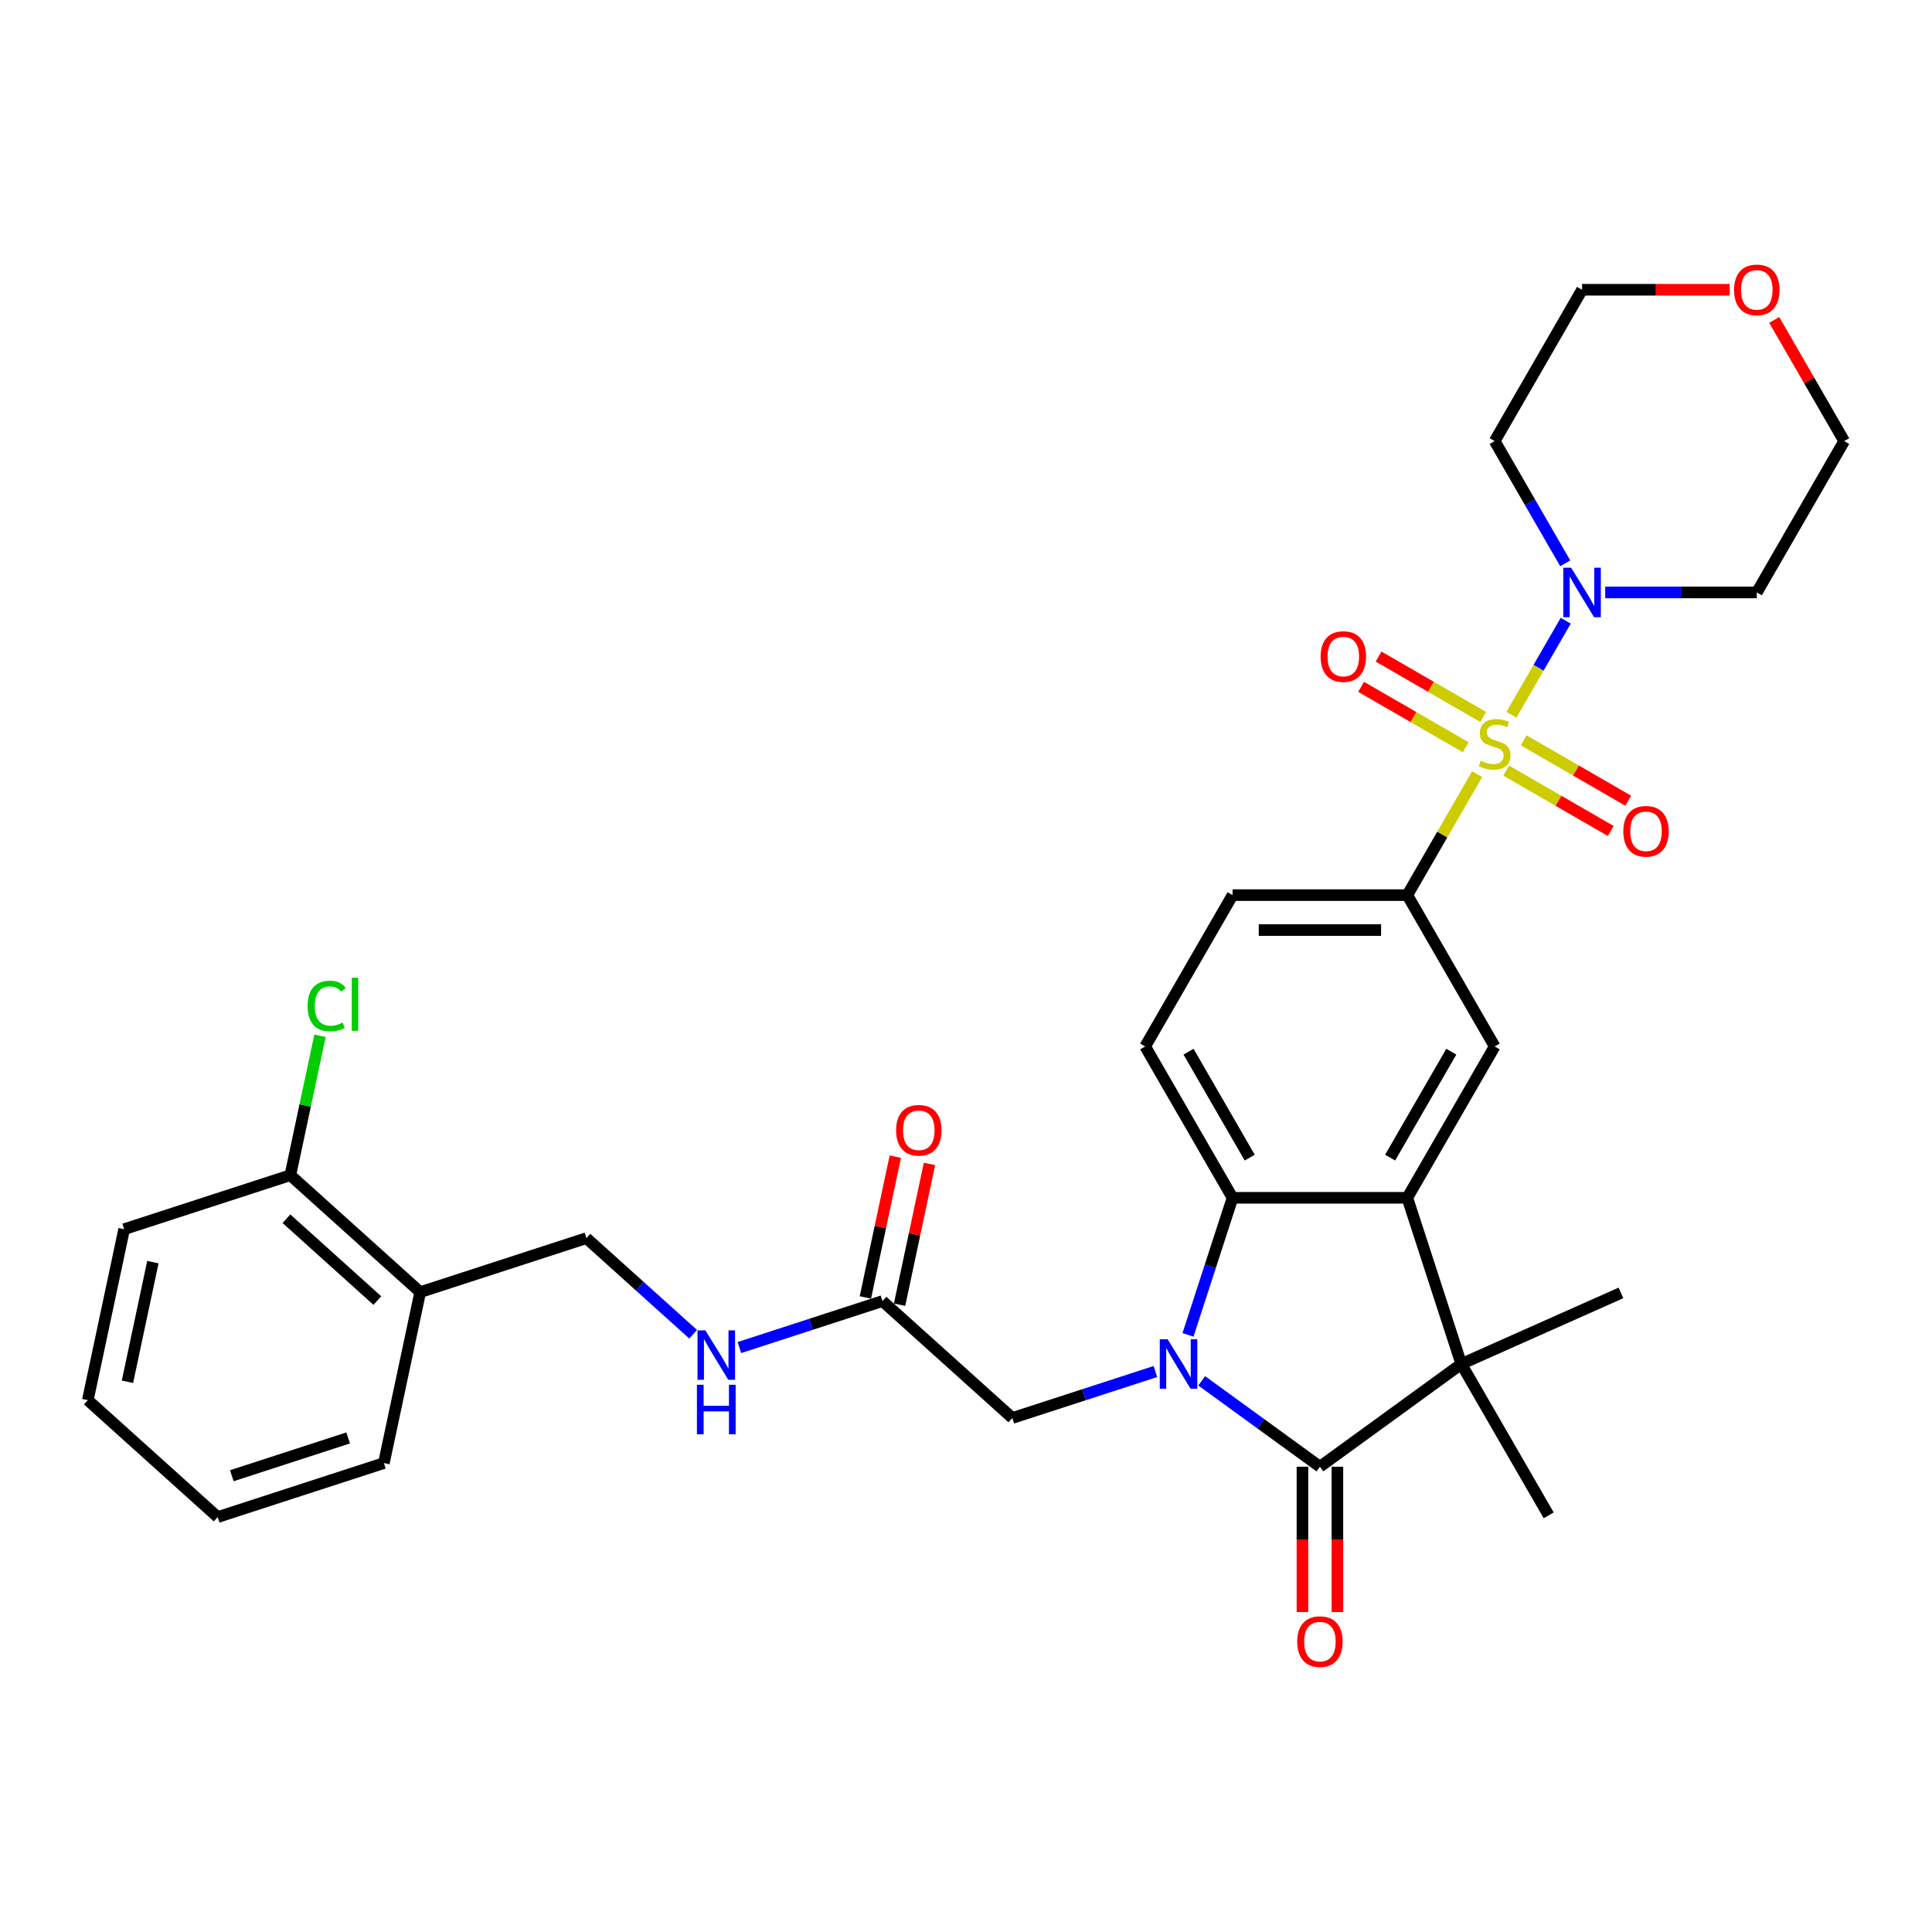 <?xml version='1.0' encoding='iso-8859-1'?>
<svg version='1.1' baseProfile='full'
              xmlns='http://www.w3.org/2000/svg'
                      xmlns:rdkit='http://www.rdkit.org/xml'
                      xmlns:xlink='http://www.w3.org/1999/xlink'
                  xml:space='preserve'
width='1000px' height='1000px' viewBox='0 0 1000 1000'>
<!-- END OF HEADER -->
<rect style='opacity:1.0;fill:#FFFFFF;stroke:none' width='1000' height='1000' x='0' y='0'> </rect>
<path class='bond-5' d='M 782.322,369.947 L 796.37,345.614' style='fill:none;fill-rule:evenodd;stroke:#CCCC00;stroke-width:6px;stroke-linecap:butt;stroke-linejoin:miter;stroke-opacity:1' />
<path class='bond-5' d='M 796.37,345.614 L 810.419,321.282' style='fill:none;fill-rule:evenodd;stroke:#0000FF;stroke-width:6px;stroke-linecap:butt;stroke-linejoin:miter;stroke-opacity:1' />
<path class='bond-6' d='M 764.566,400.7 L 746.491,432.007' style='fill:none;fill-rule:evenodd;stroke:#CCCC00;stroke-width:6px;stroke-linecap:butt;stroke-linejoin:miter;stroke-opacity:1' />
<path class='bond-6' d='M 746.491,432.007 L 728.417,463.313' style='fill:none;fill-rule:evenodd;stroke:#000000;stroke-width:6px;stroke-linecap:butt;stroke-linejoin:miter;stroke-opacity:1' />
<path class='bond-10' d='M 779.594,398.861 L 806.665,414.49' style='fill:none;fill-rule:evenodd;stroke:#CCCC00;stroke-width:6px;stroke-linecap:butt;stroke-linejoin:miter;stroke-opacity:1' />
<path class='bond-10' d='M 806.665,414.49 L 833.736,430.119' style='fill:none;fill-rule:evenodd;stroke:#FF0000;stroke-width:6px;stroke-linecap:butt;stroke-linejoin:miter;stroke-opacity:1' />
<path class='bond-10' d='M 788.639,383.194 L 815.71,398.823' style='fill:none;fill-rule:evenodd;stroke:#CCCC00;stroke-width:6px;stroke-linecap:butt;stroke-linejoin:miter;stroke-opacity:1' />
<path class='bond-10' d='M 815.71,398.823 L 842.781,414.453' style='fill:none;fill-rule:evenodd;stroke:#FF0000;stroke-width:6px;stroke-linecap:butt;stroke-linejoin:miter;stroke-opacity:1' />
<path class='bond-11' d='M 767.691,371.099 L 740.62,355.47' style='fill:none;fill-rule:evenodd;stroke:#CCCC00;stroke-width:6px;stroke-linecap:butt;stroke-linejoin:miter;stroke-opacity:1' />
<path class='bond-11' d='M 740.62,355.47 L 713.549,339.841' style='fill:none;fill-rule:evenodd;stroke:#FF0000;stroke-width:6px;stroke-linecap:butt;stroke-linejoin:miter;stroke-opacity:1' />
<path class='bond-11' d='M 758.646,386.766 L 731.575,371.137' style='fill:none;fill-rule:evenodd;stroke:#CCCC00;stroke-width:6px;stroke-linecap:butt;stroke-linejoin:miter;stroke-opacity:1' />
<path class='bond-11' d='M 731.575,371.137 L 704.504,355.507' style='fill:none;fill-rule:evenodd;stroke:#FF0000;stroke-width:6px;stroke-linecap:butt;stroke-linejoin:miter;stroke-opacity:1' />
<path class='bond-0' d='M 614.91,690.935 L 626.438,655.458' style='fill:none;fill-rule:evenodd;stroke:#0000FF;stroke-width:6px;stroke-linecap:butt;stroke-linejoin:miter;stroke-opacity:1' />
<path class='bond-0' d='M 626.438,655.458 L 637.965,619.98' style='fill:none;fill-rule:evenodd;stroke:#000000;stroke-width:6px;stroke-linecap:butt;stroke-linejoin:miter;stroke-opacity:1' />
<path class='bond-8' d='M 598.038,709.896 L 561.014,721.925' style='fill:none;fill-rule:evenodd;stroke:#0000FF;stroke-width:6px;stroke-linecap:butt;stroke-linejoin:miter;stroke-opacity:1' />
<path class='bond-8' d='M 561.014,721.925 L 523.99,733.955' style='fill:none;fill-rule:evenodd;stroke:#000000;stroke-width:6px;stroke-linecap:butt;stroke-linejoin:miter;stroke-opacity:1' />
<path class='bond-34' d='M 621.99,714.705 L 652.59,736.938' style='fill:none;fill-rule:evenodd;stroke:#0000FF;stroke-width:6px;stroke-linecap:butt;stroke-linejoin:miter;stroke-opacity:1' />
<path class='bond-34' d='M 652.59,736.938 L 683.191,759.17' style='fill:none;fill-rule:evenodd;stroke:#000000;stroke-width:6px;stroke-linecap:butt;stroke-linejoin:miter;stroke-opacity:1' />
<path class='bond-1' d='M 683.191,759.17 L 756.368,706.004' style='fill:none;fill-rule:evenodd;stroke:#000000;stroke-width:6px;stroke-linecap:butt;stroke-linejoin:miter;stroke-opacity:1' />
<path class='bond-13' d='M 674.146,759.17 L 674.146,796.789' style='fill:none;fill-rule:evenodd;stroke:#000000;stroke-width:6px;stroke-linecap:butt;stroke-linejoin:miter;stroke-opacity:1' />
<path class='bond-13' d='M 674.146,796.789 L 674.146,834.408' style='fill:none;fill-rule:evenodd;stroke:#FF0000;stroke-width:6px;stroke-linecap:butt;stroke-linejoin:miter;stroke-opacity:1' />
<path class='bond-13' d='M 692.236,759.17 L 692.236,796.789' style='fill:none;fill-rule:evenodd;stroke:#000000;stroke-width:6px;stroke-linecap:butt;stroke-linejoin:miter;stroke-opacity:1' />
<path class='bond-13' d='M 692.236,796.789 L 692.236,834.408' style='fill:none;fill-rule:evenodd;stroke:#FF0000;stroke-width:6px;stroke-linecap:butt;stroke-linejoin:miter;stroke-opacity:1' />
<path class='bond-2' d='M 728.417,619.98 L 773.642,541.647' style='fill:none;fill-rule:evenodd;stroke:#000000;stroke-width:6px;stroke-linecap:butt;stroke-linejoin:miter;stroke-opacity:1' />
<path class='bond-2' d='M 719.534,599.185 L 751.192,544.351' style='fill:none;fill-rule:evenodd;stroke:#000000;stroke-width:6px;stroke-linecap:butt;stroke-linejoin:miter;stroke-opacity:1' />
<path class='bond-3' d='M 728.417,619.98 L 756.368,706.004' style='fill:none;fill-rule:evenodd;stroke:#000000;stroke-width:6px;stroke-linecap:butt;stroke-linejoin:miter;stroke-opacity:1' />
<path class='bond-33' d='M 728.417,619.98 L 637.965,619.98' style='fill:none;fill-rule:evenodd;stroke:#000000;stroke-width:6px;stroke-linecap:butt;stroke-linejoin:miter;stroke-opacity:1' />
<path class='bond-23' d='M 756.368,706.004 L 838.999,669.214' style='fill:none;fill-rule:evenodd;stroke:#000000;stroke-width:6px;stroke-linecap:butt;stroke-linejoin:miter;stroke-opacity:1' />
<path class='bond-24' d='M 756.368,706.004 L 801.593,784.338' style='fill:none;fill-rule:evenodd;stroke:#000000;stroke-width:6px;stroke-linecap:butt;stroke-linejoin:miter;stroke-opacity:1' />
<path class='bond-4' d='M 637.965,619.98 L 592.739,541.647' style='fill:none;fill-rule:evenodd;stroke:#000000;stroke-width:6px;stroke-linecap:butt;stroke-linejoin:miter;stroke-opacity:1' />
<path class='bond-4' d='M 646.848,599.185 L 615.19,544.351' style='fill:none;fill-rule:evenodd;stroke:#000000;stroke-width:6px;stroke-linecap:butt;stroke-linejoin:miter;stroke-opacity:1' />
<path class='bond-21' d='M 810.168,291.577 L 791.905,259.945' style='fill:none;fill-rule:evenodd;stroke:#0000FF;stroke-width:6px;stroke-linecap:butt;stroke-linejoin:miter;stroke-opacity:1' />
<path class='bond-21' d='M 791.905,259.945 L 773.642,228.313' style='fill:none;fill-rule:evenodd;stroke:#000000;stroke-width:6px;stroke-linecap:butt;stroke-linejoin:miter;stroke-opacity:1' />
<path class='bond-22' d='M 830.844,306.647 L 870.082,306.647' style='fill:none;fill-rule:evenodd;stroke:#0000FF;stroke-width:6px;stroke-linecap:butt;stroke-linejoin:miter;stroke-opacity:1' />
<path class='bond-22' d='M 870.082,306.647 L 909.32,306.647' style='fill:none;fill-rule:evenodd;stroke:#000000;stroke-width:6px;stroke-linecap:butt;stroke-linejoin:miter;stroke-opacity:1' />
<path class='bond-7' d='M 728.417,463.313 L 773.642,541.647' style='fill:none;fill-rule:evenodd;stroke:#000000;stroke-width:6px;stroke-linecap:butt;stroke-linejoin:miter;stroke-opacity:1' />
<path class='bond-16' d='M 728.417,463.313 L 637.965,463.313' style='fill:none;fill-rule:evenodd;stroke:#000000;stroke-width:6px;stroke-linecap:butt;stroke-linejoin:miter;stroke-opacity:1' />
<path class='bond-16' d='M 714.849,481.404 L 651.533,481.404' style='fill:none;fill-rule:evenodd;stroke:#000000;stroke-width:6px;stroke-linecap:butt;stroke-linejoin:miter;stroke-opacity:1' />
<path class='bond-12' d='M 523.99,733.955 L 456.771,673.432' style='fill:none;fill-rule:evenodd;stroke:#000000;stroke-width:6px;stroke-linecap:butt;stroke-linejoin:miter;stroke-opacity:1' />
<path class='bond-9' d='M 592.739,541.647 L 637.965,463.313' style='fill:none;fill-rule:evenodd;stroke:#000000;stroke-width:6px;stroke-linecap:butt;stroke-linejoin:miter;stroke-opacity:1' />
<path class='bond-15' d='M 456.771,673.432 L 419.747,685.461' style='fill:none;fill-rule:evenodd;stroke:#000000;stroke-width:6px;stroke-linecap:butt;stroke-linejoin:miter;stroke-opacity:1' />
<path class='bond-15' d='M 419.747,685.461 L 382.722,697.491' style='fill:none;fill-rule:evenodd;stroke:#0000FF;stroke-width:6px;stroke-linecap:butt;stroke-linejoin:miter;stroke-opacity:1' />
<path class='bond-19' d='M 465.619,675.312 L 473.362,638.881' style='fill:none;fill-rule:evenodd;stroke:#000000;stroke-width:6px;stroke-linecap:butt;stroke-linejoin:miter;stroke-opacity:1' />
<path class='bond-19' d='M 473.362,638.881 L 481.106,602.449' style='fill:none;fill-rule:evenodd;stroke:#FF0000;stroke-width:6px;stroke-linecap:butt;stroke-linejoin:miter;stroke-opacity:1' />
<path class='bond-19' d='M 447.924,671.551 L 455.667,635.119' style='fill:none;fill-rule:evenodd;stroke:#000000;stroke-width:6px;stroke-linecap:butt;stroke-linejoin:miter;stroke-opacity:1' />
<path class='bond-19' d='M 455.667,635.119 L 463.411,598.688' style='fill:none;fill-rule:evenodd;stroke:#FF0000;stroke-width:6px;stroke-linecap:butt;stroke-linejoin:miter;stroke-opacity:1' />
<path class='bond-14' d='M 217.504,668.81 L 303.528,640.859' style='fill:none;fill-rule:evenodd;stroke:#000000;stroke-width:6px;stroke-linecap:butt;stroke-linejoin:miter;stroke-opacity:1' />
<path class='bond-18' d='M 217.504,668.81 L 150.285,608.286' style='fill:none;fill-rule:evenodd;stroke:#000000;stroke-width:6px;stroke-linecap:butt;stroke-linejoin:miter;stroke-opacity:1' />
<path class='bond-18' d='M 195.316,673.175 L 148.263,630.808' style='fill:none;fill-rule:evenodd;stroke:#000000;stroke-width:6px;stroke-linecap:butt;stroke-linejoin:miter;stroke-opacity:1' />
<path class='bond-28' d='M 217.504,668.81 L 198.698,757.285' style='fill:none;fill-rule:evenodd;stroke:#000000;stroke-width:6px;stroke-linecap:butt;stroke-linejoin:miter;stroke-opacity:1' />
<path class='bond-17' d='M 358.771,690.6 L 331.149,665.729' style='fill:none;fill-rule:evenodd;stroke:#0000FF;stroke-width:6px;stroke-linecap:butt;stroke-linejoin:miter;stroke-opacity:1' />
<path class='bond-17' d='M 331.149,665.729 L 303.528,640.859' style='fill:none;fill-rule:evenodd;stroke:#000000;stroke-width:6px;stroke-linecap:butt;stroke-linejoin:miter;stroke-opacity:1' />
<path class='bond-25' d='M 150.285,608.286 L 157.954,572.207' style='fill:none;fill-rule:evenodd;stroke:#000000;stroke-width:6px;stroke-linecap:butt;stroke-linejoin:miter;stroke-opacity:1' />
<path class='bond-25' d='M 157.954,572.207 L 165.623,536.128' style='fill:none;fill-rule:evenodd;stroke:#00CC00;stroke-width:6px;stroke-linecap:butt;stroke-linejoin:miter;stroke-opacity:1' />
<path class='bond-29' d='M 150.285,608.286 L 64.26,636.237' style='fill:none;fill-rule:evenodd;stroke:#000000;stroke-width:6px;stroke-linecap:butt;stroke-linejoin:miter;stroke-opacity:1' />
<path class='bond-20' d='M 918.333,165.592 L 936.439,196.953' style='fill:none;fill-rule:evenodd;stroke:#FF0000;stroke-width:6px;stroke-linecap:butt;stroke-linejoin:miter;stroke-opacity:1' />
<path class='bond-20' d='M 936.439,196.953 L 954.545,228.313' style='fill:none;fill-rule:evenodd;stroke:#000000;stroke-width:6px;stroke-linecap:butt;stroke-linejoin:miter;stroke-opacity:1' />
<path class='bond-32' d='M 895.3,149.98 L 857.084,149.98' style='fill:none;fill-rule:evenodd;stroke:#FF0000;stroke-width:6px;stroke-linecap:butt;stroke-linejoin:miter;stroke-opacity:1' />
<path class='bond-32' d='M 857.084,149.98 L 818.868,149.98' style='fill:none;fill-rule:evenodd;stroke:#000000;stroke-width:6px;stroke-linecap:butt;stroke-linejoin:miter;stroke-opacity:1' />
<path class='bond-27' d='M 773.642,228.313 L 818.868,149.98' style='fill:none;fill-rule:evenodd;stroke:#000000;stroke-width:6px;stroke-linecap:butt;stroke-linejoin:miter;stroke-opacity:1' />
<path class='bond-26' d='M 909.32,306.647 L 954.545,228.313' style='fill:none;fill-rule:evenodd;stroke:#000000;stroke-width:6px;stroke-linecap:butt;stroke-linejoin:miter;stroke-opacity:1' />
<path class='bond-30' d='M 198.698,757.285 L 112.673,785.236' style='fill:none;fill-rule:evenodd;stroke:#000000;stroke-width:6px;stroke-linecap:butt;stroke-linejoin:miter;stroke-opacity:1' />
<path class='bond-30' d='M 180.204,744.272 L 119.987,763.838' style='fill:none;fill-rule:evenodd;stroke:#000000;stroke-width:6px;stroke-linecap:butt;stroke-linejoin:miter;stroke-opacity:1' />
<path class='bond-35' d='M 64.26,636.237 L 45.455,724.712' style='fill:none;fill-rule:evenodd;stroke:#000000;stroke-width:6px;stroke-linecap:butt;stroke-linejoin:miter;stroke-opacity:1' />
<path class='bond-35' d='M 79.135,653.269 L 65.97,715.202' style='fill:none;fill-rule:evenodd;stroke:#000000;stroke-width:6px;stroke-linecap:butt;stroke-linejoin:miter;stroke-opacity:1' />
<path class='bond-31' d='M 112.673,785.236 L 45.455,724.712' style='fill:none;fill-rule:evenodd;stroke:#000000;stroke-width:6px;stroke-linecap:butt;stroke-linejoin:miter;stroke-opacity:1' />
<path  class='atom-0' d='M 766.406 393.772
Q 766.696 393.88, 767.89 394.387
Q 769.084 394.893, 770.386 395.219
Q 771.725 395.509, 773.027 395.509
Q 775.451 395.509, 776.863 394.351
Q 778.274 393.157, 778.274 391.095
Q 778.274 389.683, 777.55 388.815
Q 776.863 387.947, 775.777 387.476
Q 774.692 387.006, 772.883 386.463
Q 770.603 385.776, 769.228 385.125
Q 767.89 384.473, 766.913 383.099
Q 765.972 381.724, 765.972 379.408
Q 765.972 376.188, 768.143 374.198
Q 770.35 372.208, 774.692 372.208
Q 777.658 372.208, 781.023 373.619
L 780.191 376.405
Q 777.116 375.139, 774.8 375.139
Q 772.304 375.139, 770.929 376.188
Q 769.554 377.201, 769.59 378.974
Q 769.59 380.349, 770.278 381.181
Q 771.001 382.013, 772.014 382.484
Q 773.064 382.954, 774.8 383.497
Q 777.116 384.22, 778.491 384.944
Q 779.866 385.667, 780.842 387.151
Q 781.855 388.598, 781.855 391.095
Q 781.855 394.64, 779.468 396.558
Q 777.116 398.439, 773.172 398.439
Q 770.893 398.439, 769.156 397.933
Q 767.456 397.462, 765.429 396.63
L 766.406 393.772
' fill='#CCCC00'/>
<path  class='atom-1' d='M 604.352 693.196
L 612.746 706.764
Q 613.578 708.103, 614.917 710.527
Q 616.255 712.951, 616.328 713.096
L 616.328 693.196
L 619.729 693.196
L 619.729 718.812
L 616.219 718.812
L 607.21 703.978
Q 606.161 702.242, 605.039 700.252
Q 603.954 698.262, 603.628 697.647
L 603.628 718.812
L 600.3 718.812
L 600.3 693.196
L 604.352 693.196
' fill='#0000FF'/>
<path  class='atom-6' d='M 813.206 293.839
L 821.6 307.406
Q 822.432 308.745, 823.771 311.169
Q 825.109 313.593, 825.182 313.738
L 825.182 293.839
L 828.583 293.839
L 828.583 319.455
L 825.073 319.455
L 816.064 304.621
Q 815.015 302.884, 813.893 300.894
Q 812.808 298.904, 812.482 298.289
L 812.482 319.455
L 809.154 319.455
L 809.154 293.839
L 813.206 293.839
' fill='#0000FF'/>
<path  class='atom-11' d='M 840.217 430.278
Q 840.217 424.127, 843.256 420.69
Q 846.295 417.253, 851.976 417.253
Q 857.656 417.253, 860.695 420.69
Q 863.734 424.127, 863.734 430.278
Q 863.734 436.501, 860.659 440.047
Q 857.584 443.556, 851.976 443.556
Q 846.332 443.556, 843.256 440.047
Q 840.217 436.537, 840.217 430.278
M 851.976 440.662
Q 855.883 440.662, 857.982 438.057
Q 860.116 435.416, 860.116 430.278
Q 860.116 425.249, 857.982 422.716
Q 855.883 420.148, 851.976 420.148
Q 848.068 420.148, 845.934 422.68
Q 843.835 425.213, 843.835 430.278
Q 843.835 435.452, 845.934 438.057
Q 848.068 440.662, 851.976 440.662
' fill='#FF0000'/>
<path  class='atom-12' d='M 683.55 339.827
Q 683.55 333.676, 686.59 330.239
Q 689.629 326.802, 695.309 326.802
Q 700.99 326.802, 704.029 330.239
Q 707.068 333.676, 707.068 339.827
Q 707.068 346.05, 703.992 349.595
Q 700.917 353.105, 695.309 353.105
Q 689.665 353.105, 686.59 349.595
Q 683.55 346.086, 683.55 339.827
M 695.309 350.21
Q 699.217 350.21, 701.315 347.605
Q 703.45 344.964, 703.45 339.827
Q 703.45 334.797, 701.315 332.265
Q 699.217 329.696, 695.309 329.696
Q 691.402 329.696, 689.267 332.229
Q 687.169 334.761, 687.169 339.827
Q 687.169 345, 689.267 347.605
Q 691.402 350.21, 695.309 350.21
' fill='#FF0000'/>
<path  class='atom-14' d='M 671.432 849.694
Q 671.432 843.544, 674.471 840.106
Q 677.511 836.669, 683.191 836.669
Q 688.871 836.669, 691.91 840.106
Q 694.95 843.544, 694.95 849.694
Q 694.95 855.917, 691.874 859.463
Q 688.799 862.973, 683.191 862.973
Q 677.547 862.973, 674.471 859.463
Q 671.432 855.954, 671.432 849.694
M 683.191 860.078
Q 687.098 860.078, 689.197 857.473
Q 691.332 854.832, 691.332 849.694
Q 691.332 844.665, 689.197 842.133
Q 687.098 839.564, 683.191 839.564
Q 679.283 839.564, 677.149 842.096
Q 675.05 844.629, 675.05 849.694
Q 675.05 854.868, 677.149 857.473
Q 679.283 860.078, 683.191 860.078
' fill='#FF0000'/>
<path  class='atom-16' d='M 365.084 688.575
L 373.478 702.142
Q 374.31 703.481, 375.649 705.905
Q 376.988 708.329, 377.06 708.474
L 377.06 688.575
L 380.461 688.575
L 380.461 714.191
L 376.952 714.191
L 367.943 699.356
Q 366.893 697.62, 365.772 695.63
Q 364.686 693.64, 364.361 693.025
L 364.361 714.191
L 361.032 714.191
L 361.032 688.575
L 365.084 688.575
' fill='#0000FF'/>
<path  class='atom-16' d='M 360.725 716.752
L 364.198 716.752
L 364.198 727.642
L 377.295 727.642
L 377.295 716.752
L 380.769 716.752
L 380.769 742.368
L 377.295 742.368
L 377.295 730.537
L 364.198 730.537
L 364.198 742.368
L 360.725 742.368
L 360.725 716.752
' fill='#0000FF'/>
<path  class='atom-20' d='M 463.818 585.029
Q 463.818 578.878, 466.857 575.441
Q 469.897 572.004, 475.577 572.004
Q 481.257 572.004, 484.297 575.441
Q 487.336 578.878, 487.336 585.029
Q 487.336 591.252, 484.26 594.798
Q 481.185 598.307, 475.577 598.307
Q 469.933 598.307, 466.857 594.798
Q 463.818 591.288, 463.818 585.029
M 475.577 595.413
Q 479.485 595.413, 481.583 592.808
Q 483.718 590.167, 483.718 585.029
Q 483.718 580, 481.583 577.467
Q 479.485 574.898, 475.577 574.898
Q 471.67 574.898, 469.535 577.431
Q 467.436 579.964, 467.436 585.029
Q 467.436 590.203, 469.535 592.808
Q 471.67 595.413, 475.577 595.413
' fill='#FF0000'/>
<path  class='atom-21' d='M 897.561 150.052
Q 897.561 143.902, 900.6 140.465
Q 903.639 137.027, 909.32 137.027
Q 915 137.027, 918.039 140.465
Q 921.078 143.902, 921.078 150.052
Q 921.078 156.276, 918.003 159.821
Q 914.928 163.331, 909.32 163.331
Q 903.676 163.331, 900.6 159.821
Q 897.561 156.312, 897.561 150.052
M 909.32 160.436
Q 913.227 160.436, 915.326 157.831
Q 917.46 155.19, 917.46 150.052
Q 917.46 145.023, 915.326 142.491
Q 913.227 139.922, 909.32 139.922
Q 905.412 139.922, 903.278 142.455
Q 901.179 144.987, 901.179 150.052
Q 901.179 155.226, 903.278 157.831
Q 905.412 160.436, 909.32 160.436
' fill='#FF0000'/>
<path  class='atom-26' d='M 159.214 520.697
Q 159.214 514.33, 162.18 511.001
Q 165.183 507.636, 170.864 507.636
Q 176.146 507.636, 178.968 511.363
L 176.58 513.317
Q 174.518 510.603, 170.864 510.603
Q 166.992 510.603, 164.93 513.208
Q 162.904 515.777, 162.904 520.697
Q 162.904 525.763, 165.002 528.368
Q 167.137 530.973, 171.262 530.973
Q 174.084 530.973, 177.376 529.272
L 178.389 531.986
Q 177.051 532.854, 175.025 533.361
Q 172.998 533.867, 170.755 533.867
Q 165.183 533.867, 162.18 530.466
Q 159.214 527.065, 159.214 520.697
' fill='#00CC00'/>
<path  class='atom-26' d='M 182.08 506.08
L 185.408 506.08
L 185.408 533.542
L 182.08 533.542
L 182.08 506.08
' fill='#00CC00'/>
</svg>
